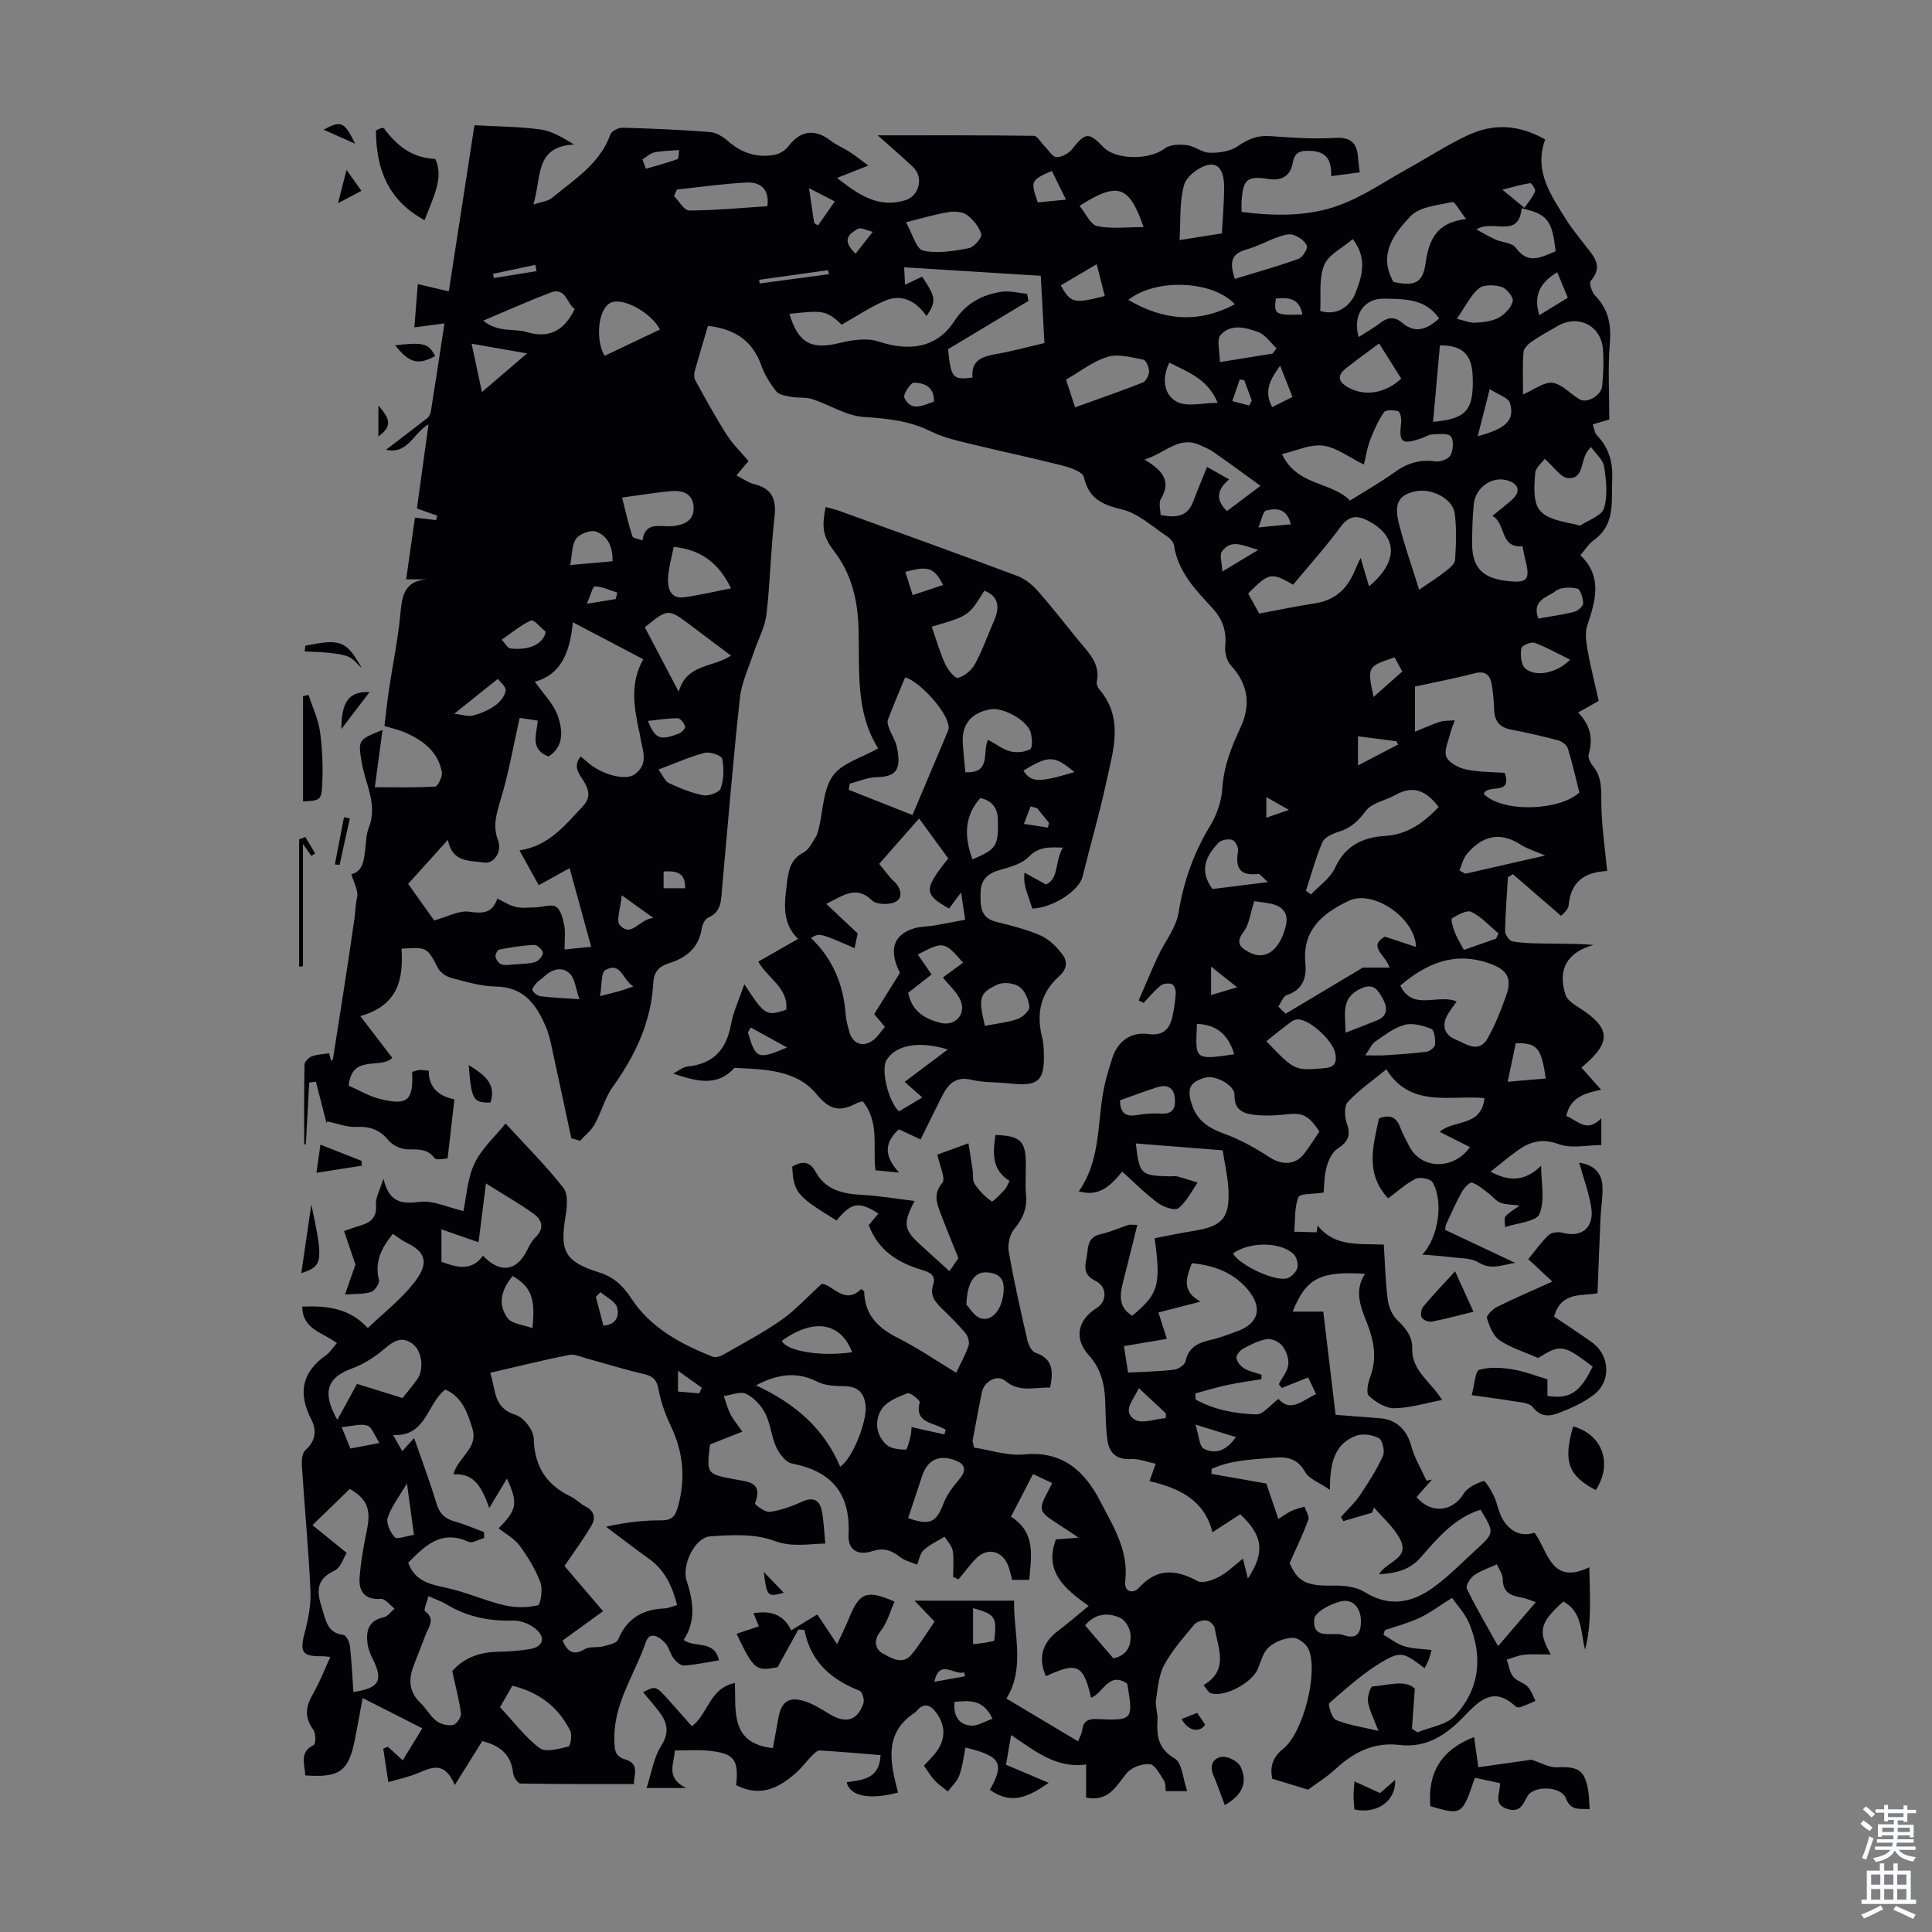 <svg enable-background="new 0 0 400 400" viewBox="0 0 400 400" xmlns="http://www.w3.org/2000/svg"><rect x="0" y="0" width="400" height="400" fill="#808080" stroke="none"/><g fill="#010106"><path d="m118.29 235.68c-1.21-5.62-2.39-11.25-3.63-16.87-.46-2.07-.8-4.2-1.61-6.13-1.94-4.6-4.51-8.35-10.4-8.43-3.08-.04-6.17-.99-9.2-1.78-1.05-.27-2.28-1.11-2.77-2.04-2.26-4.31-2.18-4.35-7.54-4.02.36 6.01-.47 11.67-8.54 13.96 2.58 3.38 4.58 5.99 6.61 8.64-2.38 2.47-8.33-.9-9.03 5.76 1.99.86 4.2 2.2 6.59 2.78 5.63 1.39 6.83.27 6.56-5.63.47-.12.98-.33 1.5-.38.54-.04 1.1.07 1.94.14-.04 3.61 2.22 5.3 5.31 5.93-.47 4.08-.91 7.89-1.41 12.24-.6 0-2.29.45-2.7-.08-1.58-2.08-3.54-1.74-5.68-1.81-1.33-.04-3.02-.85-3.86-1.88-1.85-2.24-3.94-2.91-6.76-2.77-1.85.1-3.75-.69-5.94-1.14-.01.03-.22.66-.12.37-.6-2.34-1.41-5.47-2.21-8.59-.46.06-.92.12-1.38.18-.23 4.26-.47 8.52-.7 12.78-.11 0-.23 0-.34 0 0-5.5-.05-11 .07-16.49.01-.6.85-1.47 1.5-1.71 1.11-.42 2.37-.44 3.59-.64.14.51.28 1.02.44 1.6.15-.17.33-.28.35-.41 1.52-9.72 3.09-19.44 4.47-29.18.2-1.42.18-2.82.53-4.29.32-1.35-.69-3.02-1.18-4.8 2.47-.54 2.62-3.09 2.92-5.59.16-1.33.17-2.75.66-3.96 1.93-4.79-.65-9.02-1.42-13.48-.83-4.79-.76-4.8 4.29-6.83-.53 3.91-1.03 7.62-1.6 11.86 4.31 0 8.41.12 12.49-.14.56-.04 1.56-2.06 1.39-2.99-.73-4.14-3.76-6.45-7.33-8.09-1.31-.6-2.75-.91-4.55-1.48.3-2.46.57-5.09.96-7.69.75-5.05 1.81-10.07 2.3-15.15.36-3.8.64-7.19 5.56-7.5-1.3 0-2.6 0-4.33 0 .62-4.33 1.21-8.48 1.82-12.78 1.54.18 2.96.34 4.38.51.08-.31.15-.61.23-.92-1.27-.45-2.53-.89-4.2-1.48.76-5.54 1.54-11.19 2.4-17.42-3.24 1.85-4.23 6.25-8.8 5.26 3.03-2.32 5.79-4.4 8.51-6.53.37-.29.68-.84.76-1.3.95-5.95 1.85-11.91 2.83-18.34-2.16.29-3.97.53-6.23.83.24-3.03.47-5.98.71-8.96 2.21.52 4.21.99 6.42 1.5 1.83-11.88 3.6-23.36 5.31-34.39 4.7.27 9.21.27 13.64.87 2.37.32 4.61 1.67 6.99 3.13-8.26.37-6.71 6.92-8.44 12.42 1.7-.58 3.02-.68 3.86-1.37 4.6-3.82 9.89-7.02 12.09-13.13.25-.71 1.67-1.44 2.53-1.41 6.04.17 12.07.43 18.09.9 1.27.1 2.67.94 3.67 1.82 2.79 2.48 5.97 3.54 9.59 2.92 1.07-.18 2.32-.91 2.97-1.77 2.44-3.27 5.45-3.73 8.72-1.21 1.22.94 2.71 1.53 4.01 2.38 1.22.79 2.36 1.72 3.82 2.8-2.34.93-4.05 1.6-6.47 2.56 4.74 3.74 8.77 6.28 14.15 4.61 2.88-.89 3.82-4.75 1.61-6.84-2.39-2.27-4.91-4.42-7.34-6.59 10.92 0 21.61-.05 32.3.1.78.01 1.53 1.46 2.31 2.22.79.79 1.58 2.16 2.4 2.19 1.07.03 2.51-.75 3.22-1.63 2.75-3.48 3.47-3.61 6.45-.48 2.63 2.77 9.64 2.72 12.75.32 1.09-.84 3.08-.88 4.59-.69 1.61.2 3.13 1.56 4.7 1.58 1.96.03 4.28-.28 5.81-1.35 2.14-1.49 4.11-2.29 6.73-2.1 4.46.32 8.96.64 13.41.37 3.43-.21 4.61 1.2 4.79 4.24.05.87.21 1.74.35 2.89-1.99.27-3.83.51-5.91.79.06-3.09-.77-5.06-4.21-5.23-2.17-.11-3.36.19-3.77 2.51-.47 2.65-2.25 3.71-4.9 3.32-4.51-.68-5.34-.03-5.68 4.49-.05.65-.01 1.31-.01 2.32 6.94.87 13.81.97 20.23-1.39 4.97-1.83 9.46-4.95 14.14-7.54 4.1-2.27 8.05-4.86 12.28-6.86 5.63-2.67 10.8-2.25 16.22.78-2.42 6.5 1.18 11.55 4.38 16.66 1.12 1.8 2.5 3.44 3.79 5.13 1.74 2.28 4.02 4.37 1.23 7.52-.38.43.28 2.36.99 3.09 2.71 2.8 3.3 5.93 2.99 9.77-.43 5.33-.11 10.72-.11 15.81-1.7.51-2.57.76-3.43 1.02.28.77.36 1.73.88 2.27 2.52 2.6 3.32 5.69 3.15 9.22-.21 4.51.69 9.28-3.84 12.49-.97.69-1.64 1.81-2.76 3.1 4.63 4.4 3.17 9.4 1.43 14.56-.52 1.56-.21 3.5.09 5.2.61 3.4 1.47 6.76 2.29 10.4-1.32.74-2.64 1.49-4.27 2.41 2.47 2.49 3.16 5.31 2.2 8.59-.2.68.29 1.8.81 2.42 1.99 2.36 1.77 5.02 1.8 7.88.04 4.51.74 9.01 1.2 13.89.24-.25.1.04-.06.04-4.56.22-7.46 2.14-7.91 7.08-.09.99-1.32 1.88-1.56 2.2-3.47-3-6.73-5.82-9.98-8.63-.34.21-.69.43-1.03.64-.22 3.73-.53 7.46-.59 11.2-.01.71.89 1.95 1.53 2.07 2.04.38 4.16.41 6.25.44 3.51.06 7.02.02 10.53.29-5.43 1.55-7.5 4.99-5.8 10.33.31.99 1.5 1.84 2.47 2.45 6.97 4.36 7.25 7.3.82 12.62 1.3 1.46 2.59 2.92 4.08 4.58-3.41.72-6.38 1.61-7.21 5.44 2.31.9 4.27 3.65 7.25.46v5.56c-2.87 0-6.17.79-8.83-.19-3.53-1.3-6.06-.47-8.69 1.45-1.77 1.29-3.45 2.71-5.41 4.26 3.97 2.1 7.15 1.99 10.47-1.23 0 3.37.84 7.07-.33 9.97-.65 1.61-4.64 1.86-7.13 2.73.01-.75-.28-1.72.08-2.19.64-.82 1.67-1.33 2.95-2.27-1.71-.23-2.96-.18-4.02-.61-.93-.38-1.62-1.32-2.47-1.95-1.1-.81-2.17-1.82-3.41-2.18-.49-.14-1.64 1.12-2.1 1.95-1.19 2.14-2.18 4.41-3.22 6.63-.14.29-.13.64-.24 1.18 4.5 2.12 9.04 4.26 14.52 6.84-3.13.54-5.06 1.47-7.55-.07-1.57-.97-3.83-.86-5.8-1.12-1.85-.24-3.73-.34-5.88-.53 3.35-3.48 4.45-11.06 2.12-14.96-.43-.73-2.59-1.16-3.47-.73-1.98.96-3.66 2.54-5.73 4.06-4.82-5.19-3.09-10.92-1.89-16.55 2.3-.9 3.61-.26 4.39 1.83.5 1.36 1.23 2.63 1.89 3.93 2.41 4.78 9.11 5.01 12.56.18-2.09-1.05-4.14-2.09-6.27-3.17 2.92-2.58 8.67-.95 9.27-6.98-7.11-.67-15.26 2.13-20.31-5.96-2.97 2.44-5.76 4.35-7.99 6.77-.79.86-.66 3.12-.18 4.48.88 2.51.17 3.81-1.97 5.2-1.14.75-1.9 2.48-2.27 3.92-.5 1.91-.45 3.96-.57 5.15-2.11.34-4.91.16-5.23.96-.85 2.15-.65 4.73-.86 7.14 1.54.04 3.09.08 4.63.12.07-.47.14-.94.21-1.4 3.6 4.54 8.65 3.7 13.7 3.95.25 3.86.34 7.64.81 11.36.19 1.49.89 3.22 1.95 4.24 1.78 1.71 3.2 3.41 3.13 5.96-.13 4.59 3.85 6.81 6.18 10.61-3.48.66-6.69 1.67-9.92 1.71-1.78.02-3.86-1.28-5.24-2.58-.63-.59-.16-2.74.31-4.01 1.42-3.84.73-7.43-.7-11.06-1.3-3.29-2.72-6.63-.42-10.18-9.34-.59-12.17.9-14.97 7.83h6.34c.86 7.24 1.71 14.28 2.55 21.36 3.27.25 6.27.48 9.27.72 3.41.28 5.52 2.51 6.39 5.73.67 2.5 2.08 4.8 3.16 7.19.38-.07.75-.15 1.13-.22-1.07 1.21-2.15 2.43-3.2 3.62 3.07 3.57 7.48 3.04 9.77-.71.78-1.28 2.59-2.12 4.11-2.62.35-.12 1.58 1.92 2.14 3.09.75 1.6.99 3.5 1.91 4.97 1.45 2.32 3.64 3.56 6.51 2.64 2.86 3.9 3.38 10.96 11.34 7.16.1 6.1.55 11.6-.88 17.05-.96-3.7-.5-7.76-4.49-9.97-4.85 4.38-5.37 6.09-2.6 10.98-2.14 0-3.85-.13-5.52.04-1.22.13-2.4.66-3.6 1.01.42 1.2.59 2.59 1.33 3.54.71.91 2.17 1.21 3 2.07.75.78 1.1 1.95 1.62 2.96-1.08.44-2.14.93-3.24 1.31-.26.09-.73-.04-.95-.24-4.52-4.25-7.6-1.01-10.59 2.1-3.68 3.83-7.71 6.61-13.41 5.93-5.1-.6-9.29 1.38-13.01 4.81-1.96 1.81-4.26 3.24-5.87 4.45-2.68-.81-4.84-1.47-7.43-2.26-.44-2.12-.19-4.25 2.23-6.17 4.18-3.31 7.36-15.84 5.29-20.65-.48-1.11-2.17-2.4-3.26-2.37-1.7.05-3.68.82-4.96 1.94-1.16 1.02-1.63 2.88-2.25 4.43-1.17 2.92-6.9 6.03-9.77 5.11-.52-.17-.85-.91-1.51-1.67 5.31-3.12 3.01-7.63 2.31-11.8-.11-.64-1.07-1.53-1.71-1.6-.82-.1-2.03.26-2.54.87-2.21 2.67-4.56 5.32-6.19 8.33-1.15 2.13-1.35 4.82-1.71 7.29-.19 1.29.39 2.67.31 3.99-.2 3.35.06 6.05 3.57 8.11 1.52.89 1.66 4.13 2.58 6.76-2.09 0-3.15 0-4.43 0-.11-.71 0-1.59-.37-2.16-.84-1.29-1.81-3.27-2.91-3.41-1.54-.18-3.8.61-4.78 1.8-2.22 2.68-3.74 6.02-8.44 5.11 0-2.01 0-4.1 0-6.86-6.25.85-10.59-2.81-15.53-6.1-.4 2.33-.71 4.15-1.06 6.15 3.03 1.28 5.88 2.49 8.83 3.74-5.18 3.74-8.33 4.09-12.17 1.46 3.09-5.48 2.26-7.01-5.05-8.76-.4 1.93-.6 3.94-1.27 5.77-.45 1.23-1.56 2.22-2.38 3.32-.89-.73-1.88-1.38-2.66-2.21-.83-.89-1.46-1.96-2.29-3.11.76-.84 1.53-1.61 2.22-2.44 2.21-2.64 2.42-5.53.49-8.33-1.16-1.68-2.58-2.56-4.28-.53-.07.09-.14.18-.23.24-6.68 4.32-5.12 10.53-3.57 16.61-5.91 1.56-9.96.79-10.63-2.15 3.27-.44 6.83-.68 7.02-5.6-4.19-.34-8.38-.73-12.59-.96-.56-.03-1.23.69-1.72 1.19-1.09 1.1-2.01 2.39-3.17 3.42-3.5 3.1-7.33 5.16-12.41 2.57.15.37-.02.16 0-.03.55-5.34-.42-6.6-5.91-7.12-2.2-.21-4.43-.03-6.8-.03-.11 2.77-2.01 5.61 2.34 7.77-3.13 0-5.3 0-8.18 0 1-3.06 1.45-6.25 3.02-8.73 1.83-2.89 1.23-4.98-.56-7.26-1.02-1.3-2.1-2.55-3.18-3.85 2.62-1.36 2.62-1.37 5.52 1.89 1.49 1.67 2.97 3.35 4.58 5.16 3.35-2.48 3.63-7.9 8.91-8.96.2 5.8-1 12.53 7.86 13.49.39-2.14.77-4.3 1.18-6.46.6-3.11 2.12-4.23 5.21-3.31 1.88.56 3.62 1.69 5.33 2.72 3.41 2.05 5.81 1.39 7.03-2.27.24-.72-.25-2.34-.8-2.56-5.82-2.3-10.15-5.93-11.42-12.58-.42-.03-.83-.06-1.25-.09-1.32 2.39-2.65 4.79-4.31 7.79-4.47.89-4.92.58-8.49-6.91 1.47-.5 2.92-.98 4.62-1.55-.39-.95-.75-1.81-1.12-2.71 3.43-.58 6.2.16 7.81 3.55 1.93-1.18 3.59-2.19 5.4-3.3 1.42 2.12 2.63 3.94 4.11 6.16.98-2.13 1.82-3.78 2.52-5.5 2.12-5.21 3.64-5.83 9.36-3.31-.94 2.07-1.53 4.44-2.92 6.16-1.62 2-.91 3.82.47 4.56 1.7.91 4.1 2.55 6.02.18 1.68-2.08 3.08-4.38 4.72-6.76-1.28-1.35-2.5-2.62-4.14-4.34h20.61c-.15 6.85 2.36 13.84-1.59 20.27 5.07 3.03 9.84 5.88 14.84 8.86.31-.82.76-1.59.86-2.4.25-1.9 1.34-2.28 3.05-2.21 7.47.32 7.54.2 6.26-7.34-3.85-2.63-4.96 2.01-7.49 2.92-1.61-7.18-3.12-7.3-9.35-4.46-1.69-3.9-.71-7.01 2.67-9.52 1.97-1.47 3.83-3.1 6.2-5.04-5.44-3.77-9.17-7.38-6.8-13.76 1.23-.09 2.54-.2 4.71-.36-1.93-1.28-3.3-2.23-4.7-3.12-3.48-2.2-3.64-2.75-1.71-6.35.25-.47.49-.96.94-1.83-1.38-.65-2.6-1.22-3.97-1.87-1.58 3.05-3.01 5.81-4.57 8.83 5.17 3.24 4.21 8.1 3.79 13.07-1.33 0-2.41 0-3.54 0-.29-1.04-.48-2.03-.84-2.96-1.2-3.08-4.3-3.82-6.6-1.5-1.33 1.34-2.45 2.9-3.67 4.36-.37-.16-.75-.33-1.12-.49 0-1.81.2-3.65-.08-5.42-.16-1.04-1.09-1.96-1.68-2.93-1.47.91-3.09 1.64-4.34 2.78-.75.68-.92 1.99-1.36 3.01-1.14-.48-2.44-.76-3.39-1.49-1.8-1.39-3.44-2.1-5.84-1.31-3.06 1.01-5.12-.26-4.96-3.4.43-8.55-3.49-13.14-11.73-14.74-1.27-.25-2.6-2-3.23-3.36-1.02-2.21-1.17-4.83-2.27-6.98-.84-1.65-2.35-3.3-3.97-4.08-1.19-.58-3.06.25-4.63.45.45 1.26.77 2.57 1.38 3.75.6 1.17 1.48 2.19 2.47 3.63-2.33.92-4.37 1.73-6.63 2.62.04-.11-.08.09-.11.3-.66 5.8-.67 5.87 5.12 6.94 2.87.53 5.97.57 4.23 5.02-.07.19 2.1 1.87 3.07 1.73 2.28-.32 4.55-1.14 6.66-2.1 2.41-1.1 3.69-.33 4.13 2.02.38 2.06.46 4.18.7 6.63-3.81.09-6.91.81-10.63-.58-3.98-1.48-8.81-1.22-13.21-.9-3.18.23-5.93 5.96-4.87 9.19 1.37 4.18 2 8.26-.62 12.26 2.33 1.71 6.33-.12 7.32 4.21-2.47.4-4.84.92-7.23 1.08-.7.05-1.65-.8-2.17-1.49-.73-.97-.96-2.34-1.76-3.2-1.15-1.23-3.17-2.55-3.99-.16-2.29 6.71-6.73 12.73-6.51 20.28.06 1.95 0 3.35 2.29 4.03 3.22.95 1.52 3.63 1.8 5.07-7.96 0-15.74.04-23.52-.1-.55-.01-1.45-1.34-1.53-2.13-.4-3.8-2.64-5.73-6.39-6.65-1.66 2.66-3.41 5.45-5.69 9.09-2.15-5.06-4.83-3.63-7.64-2.46-1.96.82-4.07 1.25-6.12 1.86-.35-2.31-.7-4.63-1.05-6.94.32-.12.65-.24.97-.36.92.83 1.83 1.67 3.06 2.78 1.33-2.17 2.62-4.27 4.06-6.62-4.11-2.08-7.94-4.03-12.36-6.27-.61 3.29-1.07 5.89-1.58 8.47-1.33 6.71-3.13 8.05-10.3 7.55-.05-2.26-1.38-4.73 1.77-6.31.42-.21.45-2.4-.09-3.13-1.84-2.52-1.64-4.75-.14-7.33 1.39-2.38 2.38-5 3.66-7.76-.82-.07-1.34-.16-1.85-.15-4.01.06-4.52-.9-3.47-4.83.76-2.84 1.33-5.87 1.2-8.77-.4-8.61-1.22-17.19-1.78-25.79-.07-1.11.05-2.69.75-3.3 2.18-1.92 2.32-4.16 1.18-6.37-2.75-5.36-1.96-9.7 3.03-13.23.88-.62 1.49-1.63 2.28-2.52-2.78-2.23-7.11-2.75-7.17-7.57 4.95-.18 9.7.19 13.58 4.44 3.32-3.18 6.82-5.89 9.48-9.26 2.61-3.32 3.41-6.06-1.35-8.35-1-.48-1.88-1.2-2.95-1.9-2.28 2.85-3.85 5.72-2.87 9.55.17.68-.84 2.2-1.61 2.47-1.4.5-3.04.36-5.42.55.8-2.3 1.41-4.03 2.16-6.2-.58-1.7-1.44-4.24-2.35-6.94 1.47-.51 2.29-.83 3.13-1.07 2.24-.63 3.72-1.61 3.47-4.42-.13-1.4.79-2.89 1.55-5.36 1.2 5.1 3.86 5.24 7.58 4.8 2.74-.33 5.7 1.14 8.97 1.9.66-3.05.83-6.77 2.31-9.86 1.49-3.12 4.29-5.61 6.42-8.26 4.2 4.58 8.37 8.72 11.97 13.32 1.02 1.3.78 3.97.45 5.9-1.22 7.25-.14 9.37 6.89 11.59 3.02.95 4.92 2.65 6.72 5.4 3.96 6.08 10.24 9.45 16.86 12.08.58.23 1.55-.07 2.17-.42 4.07-2.33 8.25-4.53 12.08-7.21 2.87-2.01 5.27-4.69 8.34-7.48 2.25.21 4.77 4.48 8.13 1.1.34.26.64.38.64.51.1 4.82 2.83 7.53 6.95 9.59 4.07 2.04 7.85 4.65 12.1 7.22.95-2.01 1.94-3.74 2.56-5.6.24-.73-.1-1.95-.62-2.57-1.5-1.8-3.19-3.45-4.87-5.1-1.41-1.37-2.58-2.71-1.84-4.93.72-2.16-.98-2.68-2.49-3.14-4.89-1.49-8.91-4.01-10.84-9.23.58-.69 1.29-1.53 2-2.39-4.06-2.59-5.59-2.32-8.66 1.44-8.28-5.07-8.91-5.82-9.19-11.17 1.95-1.05 3.55-1.31 4.88 1.15 2.08 3.81 5.75 4.51 9.74 4.73 3.49.19 6.95.79 10.72 1.25-2.47 4.68-2.24 5.92 1.15 9.02 1.96 1.79 3.93 3.57 6.07 5.52.87-1.27 1.54-2.25 1.85-2.71-1.41-3.54-2.71-6.59-3.85-9.7-.72-1.96-1.28-3.74.51-5.87.76-.9-.55-3.55-1.02-5.86 1.85-.67 3.99-1.45 6.44-2.34.31 1.98.6 3.72.85 5.47.15.99-.06 2.2.43 2.95.93 1.39 2.16 2.65 3.52 3.61.23.16 1.79-1.46 2.63-2.35.44-.47.67-1.14 1.09-1.89-3.8-2.34-3.45-5.89-2.93-9.52 5.17.18 6.29 1.26 6.29 6.05 0 2.13-.15 4.27.04 6.38.24 2.75-.62 4.87-2.41 6.99-.95 1.13-1.43 3.22-1.17 4.71 1.07 6.17 2.46 12.28 3.86 18.38.22.95.87 2.31 1.62 2.56 3.75 1.25 3.75 3.9 3.09 7.25-3.17-.17-6.27 1.11-9.24-1.38-1.74-1.46-4.44.06-4.91 2.38-.66 3.29-1.27 6.59-1.89 9.88-.04.2.07.43.27 1.52 3.27.49 6.91 1.76 10.38 1.42 7.93-.77 12.52 3.43 15.72 9.62 2.68 5.18 5.99 10.28 5.21 16.67-.27 2.17 1.62 2.65 2.82 1.34 3.76-4.13 7.63-3.86 12.16-1.41 1.04.56 3.12-.18 4.43-.87 1.73-.91 3.18-2.37 4.97-3.77.37 1.51.67 2.7 1.02 4.14 3.58-5.51 3.16-8.83-1.58-13.34-1.7 1.11-3.45 2.24-5.76 3.74-1.66-6.74-6.94-9.14-13.03-10.59.47-1.31.79-2.21 1.29-3.6-1.77-.36-3.48-1.07-5.15-.97-3.01.18-4.48-1.31-4.85-3.91-.39-2.75-.34-5.56-.47-8.35-.16-3.42-.93-6.52-3.36-9.2-3.13-3.44-2.38-7.32 1.58-9.79 2.21-1.38 2.25-4.46-.24-5.65-2.2-1.05-2.3-2.59-1.89-4.39.46-2.01-.09-4.61 3-5.28 1.95-.42 3.81-1.27 5.72-1.9.3-.1.65-.01 1.85-.01-1 4.01-1.9 7.74-2.86 11.46-.72 2.8-1.26 5.51 1.82 7.35 5.44-4.56 5.95-6.29 4.63-16.05 2.65-.5 5.33-1.08 8.03-1.51 5.99-.95 7.55-2.65 7.24-8.67-.14-2.65-.76-5.27-1.19-8.02-6.17-.49-12.06-.96-17.98-1.42.72 6.39 1.01 6.67 6.97 6.81.56.01 1.15-.11 1.67.03 1.4.37 2.78.84 4.16 1.27-1.29 1.82-2.31 3.99-4 5.3-.73.57-3.11-.25-4.25-1.1-2.57-1.9-4.83-4.21-7.37-6.48-2.61 3.2-4.92 5.22-8.99 4.09 4.21-5.97 3.88-12.9 4.89-19.55.41-2.75 1.21-5.46 2.07-8.11 1.11-3.44 3.86-5.4 7.42-4.92 3.07.42 4.41-.97 5-3.58.37-1.63.61-3.31.7-4.98.03-.61-.4-1.65-.84-1.79-.69-.22-1.78-.1-2.32.34-1.28 1.04-2.34 2.36-3.48 3.56-.35-.16-.7-.32-1.05-.48 1.34-3.07 2.62-6.18 4.03-9.22 1.4-3 3.72-5.81 4.23-8.93 1.06-6.54 3.16-12.48 6.6-18.12 1.38-2.26 2.31-5.1 2.48-7.74.29-4.5 1.86-8.45 3.71-12.4 2.22-4.74 1.69-9.03-1.96-12.99-.84-.92-1.29-2.64-1.16-3.92.31-3.14-.52-5.62-2.66-7.94-3.47-3.77-7.12-7.48-7.93-12.93-.1-.66-.71-1.42-1.3-1.81-3.09-2.02-6.03-4.83-9.43-5.66-4.15-1.01-6.92-2.2-7.94-6.72-.25-1.1-2.86-1.98-4.52-2.4-6.28-1.6-12.63-2.92-18.93-4.46-2.81-.69-5.73-1.34-8.29-2.62-4.44-2.21-9.02-2.63-13.88-2.97-3.61-.25-7.04-2.52-10.62-3.69-1.34-.44-2.88-.2-4.29-.46-1.11-.2-2.55-.38-3.15-1.13-1.3-1.62-2.45-3.49-3.14-5.45-1.84-5.18-5.62-7.5-11.01-8.13-.94 3.2-1.89 6.28-2.74 9.39-.16.58-.16 1.38.11 1.88 2.1 3.8 4.17 7.62 6.5 11.27 1.24 1.95 2.95 3.59 4.52 5.45-.76.91-1.53 1.83-2.5 2.99 1.38.69 2.48 1.51 3.71 1.81 3.8.94 4.59 3.25 4.16 6.93-.77 6.67-.87 13.41-1.66 20.07-.32 2.67-1.76 5.21-2.62 7.83-1.03 3.14-2.53 6.24-2.88 9.47-1.43 13.12-2.49 26.29-3.69 39.44-.21 2.31-.05 4.73-2.79 5.95-.67.3-1.28 1.37-1.39 2.16-.58 4.11-3.2 6.21-6.86 7.35-2.03.63-3.08 1.79-3.2 4.06-.43 8.07-3.72 15.01-8.38 21.5-1.65 2.3-2.35 5.25-3.75 7.76-.73 1.31-2.01 2.3-3.05 3.44-.58-.23-1.18-.38-1.78-.53zm-1.82 103.98c1.09 2.48 2.34 3.12 4.58 1.79 1.02-.61 2.57-.27 3.82-.59 1.12-.29 2.8-.64 3.12-1.42 1.8-4.36 5.03-6.23 9.55-6.43.84-.04 1.66-.42 2.65-.68-1-3.95-2.56-7.28-5.86-9.63-3-2.14-5.9-4.4-8.85-6.61 4.14-.92 7.8-1.34 11.45-1.32 2.32.02 2.93-.99 3.48-3 1.58-5.79 1.02-11.23-1.56-16.62-1.14-2.38-2.04-4.96-2.52-7.55-.37-2.03-1.24-2.72-3.13-3.15-3.87-.88-7.67-2.09-11.51-3.13-1.29-.35-2.69-1.03-3.89-.79-5.34 1.05-10.62 2.38-16.3 3.69 1.16 3.52.58 7.27 5.23 8.71 1.66.51 3.73 3.15 3.77 4.87.13 5.8 2.61 9.62 7.7 12.06 1.09.52 1.96 1.52 3.05 2.06 1.85.92 2.07 2.46 1.23 3.89-1.64 2.81-3.6 5.44-5.61 8.42 2.33 2.73 5.07 5.94 7.99 9.35-2.88 2.07-5.56 4.02-8.39 6.08zm3.76-183.03c.49.41.92.73 1.31 1.09 2.73 2.51 7.8 4.03 9.81 2.63 3.26-2.26 1.46-5.43 1.13-8.31-.04-.33-.18-.65-.24-.98-.97-4.84-1.83-9.68.95-14.57-4.84-2.54-9.51-4.99-14.59-7.66-.57 6-2.31 10.81-7.87 12.31 1.69 2.43 3.94 4.6 4.81 7.22.92 2.77 1.31 6.2-1.98 8.26-3.92-1.5-2.44-4.59-2.22-7.43-1.59-.24-2.98-.45-3.75-.56-1.3 5.79-2.27 11.36-3.88 16.74-.89 2.97-1.77 5.61-.58 8.71.86 2.25-.89 4.81-2.84 4.51-3.02-.46-6.65.06-7.56-4.71-3 3.33-5.58 6.18-8.23 9.12 1.94 2.72 3.8 5.34 5.39 7.57 2.69-.74 5.07-2.1 7.23-1.81 2.8.38 4.79.4 5.85-2.71 1.41.66 2.56 1.45 3.82 1.72 1.34.29 2.79.12 4.19.08 1.42-.04 3.2-.73 4.15-.11 1 .66 1.43 2.49 1.69 3.89.28 1.48.06 3.05.06 4.95 1.88-.19 3.47-.35 5.52-.56-1.54-5.62-2.98-10.85-4.47-16.28-2.27 1.25-4.26 2.35-6.39 3.53-1.34-2.42-2.51-4.53-3.99-7.2 6.06-.93 9.33-5.11 12.94-8.94 1.62-1.71 1.67-3.01.61-4.98-.84-1.58-2.76-3.23-.87-5.52zm155.12 151.82c-2.28-1.56-4.33-2.25-5.11-3.65-1.53-2.76-3.61-3.24-6.35-3.01-4.44.38-8.94.44-13.05 2.34 0 .34 0 .68-.01 1.02 3.62.64 7.24 1.28 11.35 2 .67 1.96 1.55 4.58 2.49 7.33 1-.62 1.81-1.24 2.71-1.66.86-.4 1.81-.6 2.72-.88.28.91 1.03 1.99.77 2.71-1 2.79-2.31 5.46-3.86 8.96 1.59 3.8 3.45 4.78 8.77 4.67 2.26-.05 4.91.19 6.74 1.33 5.17 3.22 9.86 2.24 14.29-.98 3.15-2.29 5.9-5.13 8.79-7.77 3.83-3.51 3.82-3.53.93-8.29-5.39 1.68-8.87 5.86-12.37 9.85-2.37 2.71-5.22 3.29-8.66 3.53 1.49-2.66 6.38-3.18 4.44-7.14-1.23-2.52-3.59-4.48-5.45-6.69-.15.36-.29.72-.44 1.08-1.98.58-3.96 1.15-5.93 1.73-.16-.29-.32-.58-.48-.87 1.31-1.47 2.8-2.82 3.89-4.44 1.77-2.62 3.49-5.32 4.79-8.18.44-.97-.07-3.26-.84-3.68-1.31-.72-3.39-1.01-4.77-.49-4.36 1.66-5.4 5.56-5.36 11.18zm-181.47-3.21c.93-3.57 5.19-5.34 3.93-9.47-1.02-3.33-2.14-6.57-5.62-8.08-3.86 2.98-3.9 9.77-10.8 9.41.74 1.32 1.26 2.23 1.89 3.35.87-.96 1.52-1.68 2.46-2.71 1.63 4.71 3.29 9.08 4.63 13.54.62 2.07 1.72 3.15 3.74 3.71 2.08.58 4.07 1.46 6.1 2.21.01.41.02.82.03 1.23-1.09.29-2.45 1.15-3.24.79-5.65-2.6-9.01.81-12.48 4.31 1.34 3.81 4.45 4.48 7.88 5.21 4.07.87 7.93 2.65 11.99 3.61 2.24.53 4.75.52 6.97.01.55-.12 1.06-3.32.54-4.71-1.03-2.72-2.6-5.31-4.33-7.66-1.07-1.46-2.86-2.39-4.34-3.57 3.83-3.85 4.06-5.24 1.72-10.29-1.15 1.93-2.25 3.76-3.65 6.08-1.44-3.94-2.9-7.27-7.42-6.97zm69.57-240.26c1.79 6.08 4.56 7.46 10.31 6.05 2.6-.64 5.69-1.13 8.11-.33 6.41 2.13 12.08 1.33 15.68-4.16 2.47-3.78 5.69-5.46 9.7-6.12 1.73-.29 3.6.25 5.4.41.09.49.18.99.27 1.48-5.5 3.3-11 6.6-16.64 9.99.62 5.98.94 6.38 5.07 5.87-.36-3.76 2.24-4.4 5.18-4.92 3.16-.56 6.27-1.42 9.71-2.23-.26-4.68-.5-9.2-.76-13.92-9.59-.6-18.8-1.17-28.28-1.76.06 1.34.11 2.35.17 3.62 1.43-.68 2.5-1.19 3.54-1.68 2.88 4.24 3 5.13.91 8.16-2.13-3.08-5.06-4.67-8.57-3.19-3.08 1.3-5.88 3.22-8.97 4.96-3.28-2.93-3.66-3.02-10.83-2.23zm129.51 77.16v9.36c1.92-.78 3.52-1.54 5.18-2.06.96-.3 2.03-.21 3.05-.3-.33.94-.74 1.87-.97 2.83-.38 1.6-1.31 3.55-.75 4.76.58 1.26 2.57 2.27 4.11 2.59 2.69.56 5.51.51 7.95.69 1.65 4.87-3.55 2.16-4.34 4.37 3.96 3.95 15.76 3.47 19.8-.3-.83-3.28-1.48-6.25-2.39-9.14-.22-.71-1.24-1.45-2.02-1.66-3.23-.86-6.5-1.61-9.78-2.24-2.39-.46-3.38-1.81-3.46-4.15-.06-1.77-.21-3.55-.52-5.3-.35-1.97-1.42-2.75-3.6-2.18-3.98 1.05-8.03 1.81-12.26 2.73zm-.63 215.76c.38.25.76.5 1.14.76 2.62-1.09 5.96-1.51 7.73-3.4 5.18-5.53 5.86-12.29 2.95-19.22-.86-2.04-2.51-3.75-3.52-5.22-2.63 1.65-4.58 3.13-6.75 4.15-2.27 1.07-4.76 1.71-7.15 2.53-.1.32-.2.64-.3.96 1.43.82 2.78 1.91 4.31 2.38 1.75.54 3.67.53 5.66.78-.24.79-.39 1.44-.62 2.05-.22.58-.54 1.12-.83 1.72-3.9-2.95-4.73-3.62-8.16-1.69-4.2 2.36-7.88 5.71-11.56 8.89-.35.3.53 3.17 1.38 3.52 2.63 1.06 5.52 1.47 8.78 2.25-.87-2.29-1.8-4.08-2.16-5.97-.2-1.03.51-3.2.92-3.23 3.28-.22 6.85-1.52 8.77.48-.24 3.45-.41 5.85-.59 8.26zm-198.69-11.89c1.99-2.4 5.16-3.92 9.1-4.01 2.34-.06 4.7-.19 7-.59 2.56-.44 3.28-2.15 1.45-3.91-1.21-1.17-3.31-2.03-4.98-1.98-4.97.16-9.53-.8-13.79-3.37-1.03-.62-2.2-1.01-3.71-1.69-.31 1.23-1.04 2.86-.73 3.1 2.31 1.74.68 3.38.09 5.01-.8 2.21-1.73 4.37-2.53 6.57-.99 2.73-.8 5.22 1.47 7.38 1.21 1.15 2.02 2.76 3.32 3.76.88.69 2.37 1.06 3.45.86.71-.13 1.74-1.6 1.66-2.35-.32-2.66-1.05-5.28-1.8-8.78zm-21.22-37.74c-2.44 2.37-4.77 4.62-7.73 7.49 1.98 1.61 4.18 3.39 7.08 5.74-.58.9-1.2 3.06-2.54 3.69-3.98 1.87-3.62 4.52-2.53 7.9.8 2.46 1.07 4.99 4.4 5.41.55.07 1.25 1.42 1.34 2.23.36 3.18.51 6.38.73 9.59 5.36-.81 6.22-2.37 4.02-6.82-.49-.99-.94-2.06-1.09-3.14-.36-2.66.15-4.84 3.35-5.52.84-.18 1.5-1.18 2.25-1.8-.94-.7-1.93-2.06-2.82-2-3.36.22-4.63-1.53-4.43-4.39.24-3.31.85-6.62 1.51-9.88.9-4.34.03-6.45-3.54-8.5zm192.24-99.87c.5.49 1.01.98 1.51 1.48 5.26-3.14 10.53-6.29 15.99-9.55h5.53c-.78-2.61-4.6-4.36-.96-6.41 2.21.74 4.21 1.4 6.45 2.14-.22-6.14-8.97-11.89-13.86-9.59-5.37 2.53-9.73 5.98-9.06 12.96.28 2.92-.47 5.47-3.8 6.58-.79.25-1.22 1.56-1.8 2.39zm-17.89 53.13c-1.18 3.05-2.2 5.78 1.79 7.96-3.28.84-5.99 1.54-8.72 2.24.64 2.01 1.16 3.66 1.74 5.47-3.06.52-5.79.97-8.89 1.5.31 1.97.59 3.74.87 5.48 3.53-.19 6.55-.24 9.53-.6.87-.1 2.18-.98 2.34-1.71.63-2.88 2.55-3.87 5.13-4.43 1.84-.4 3.62-1.11 5.41-1.74 4.66-1.63 5.57-4.95 2.3-8.79-2.91-3.41-6.79-4.92-11.5-5.38zm35.61-165.35c-3.19-1.56-5.73-3.58-8.48-3.92-2.68-.32-5.57 1.08-8.48 1.75 3.12 6.67 10.16 5.62 14.09 9.63 3.22-2.03 6.34-3.8 9.24-5.88 2.59-1.87 5.23-2.69 8.44-2.23 1.01.15 2.72-.5 3.13-1.28.56-1.09.71-3.11.05-3.9-.6-.72-2.53-.46-3.87-.41-.74.03-1.45.55-2.19.8-4.17 1.4-4.71.93-4.21-3.4.08-.74-.23-2.08-.63-2.2-.92-.27-2.57-.33-2.93.2-1.21 1.77-2.11 3.78-2.88 5.79-.63 1.69-.9 3.5-1.28 5.05zm1.06 25.21c6.02-4.98 6-10.16.13-13.4-2.27-1.26-4.11-1.5-5.99 1.05-3.08 4.19-6.58 8.07-9.86 12.02-4.54-2.62-4.97-2.53-9.3 1.81.77 1.4 1.55 2.83 2.28 4.16 4.07-.75 7.78-1.55 11.52-2.11 4.21-.63 6.78-3.06 8.31-6.86.29-.73.65-1.43 1.17-2.56.67 2.27 1.19 4.03 1.74 5.89zm18.15 85.96c-.79 1.15-1.53 2.01-2.02 2.99-1.09 2.18-.43 3.95 1.77 4.86 2.22.91 4.82 3.04 6.69-.28 1.57-2.8 2.76-5.85 3.84-8.88 1.27-3.57.07-5.31-3.47-6.56-7.17-2.55-12.99-.09-18.48 4.57 2.59 5.38 7.7 1.63 11.67 3.3zm-28.41 26.92c-2.39-3.51-3.52-3.96-7.14-3.53-1.97.23-4.01.3-5.98.11-2.41-.24-4.55-.8-4.47-4.18.04-2-3.99-4.12-5.98-3.58-3.28.9-3.96 2.28-2.83 5.65 1.1 3.26 3.46 4.84 6.65 5.98 3.29 1.18 6.43 2.93 9.36 4.85 2.62 1.72 5.45 1.69 7.29-.79 1.07-1.43 2.03-2.94 3.1-4.51zm42.15-152.6c2.34-1 4.36-2.65 6.12-2.41 1.98.27 3.68 2.33 5.61 3.43 1.55.88 4.49-.83 4.66-2.79.22-2.55.36-5.15.14-7.69-.42-4.83-5.12-7.15-9.3-4.75-1.84 1.06-3.71 2.08-5.46 3.28-.74.51-1.63 1.4-1.68 2.18-.22 2.76-.09 5.54-.09 8.75zm-214.72 163.34c-.65 5.13-1.11 8.86-1.53 12.19-2.41-.84-4.81-1.68-7.68-2.68v6.73c3.2 1.17 6.22 2.01 8.6-1.27 3.49 3.72 6.95 3.23 9.07-1.02.5-.99 1.02-2.05 1.8-2.8 1.91-1.82 1.35-3.59-.33-4.82-2.91-2.11-6.06-3.89-9.93-6.33zm55.91 41.81c8.02 3.73 14.09 8.9 17.42 16.83 2.47-1.45 5.69-9.51 5.27-12.75-.34-2.64-1.69-3.88-4.44-3.91-1.87-.02-3.95-.1-5.56-.92-4.32-2.21-8.33-1.54-12.69.75zm108.85.54c-.2-.26-.4-.52-.6-.78.69-1.34 1.79-2.64 1.96-4.04.15-1.26-.43-2.86-1.23-3.89-.65-.83-2.18-1.55-3.18-1.4-1.71.26-3.38 1.14-4.94 1.98-.66.36-1.48 1.36-1.39 1.94.12.8.9 1.72 1.64 2.16 1.06.63 2.35.87 3.55 1.28 0 .31 0 .63-.01.94-2.34.39-4.7.69-7.02 1.19-2.26.48-4.47 1.16-6.7 1.76.04.42.07.84.11 1.26 3.86 2.14 8.2 2.94 12.53 3.07 1.45.05 2.96-1.99 4.61-3.19 2.54 2.88 5 .27 7.78-1.01-.62-1.29-1.13-2.38-1.64-3.44-1.94.76-3.7 1.46-5.47 2.17zm28.45-165.26c2.32-1.6 3.92-2.6 5.4-3.77.82-.65 1.98-1.52 2.03-2.36.22-3.21.34-6.48-.06-9.65-.39-3.09-4.82-5.33-8.19-4.59-3.34.73-4.42 2.41-3.4 6.55 1.11 4.49 2.69 8.88 4.22 13.82zm-56.85-26.95c3.61 2.2 5.64 4.36 3.39 8.11-.52.86-.08 2.29-.08 3.37 3.36.66 5.65.25 6.78-2.83.86-2.35 1.86-4.65 2.85-7.12 1.66.93 2.96 1.66 4.56 2.56-2.64 2.25-2.76 4.31-.44 6.57 2.58-1.94 5.05-3.8 6.95-5.22-3.27-2.36-6.45-4.71-9.69-6.97-.9-.63-1.95-1.06-2.96-1.51-4.29-1.9-7.05 1.69-11.36 3.04zm33.41 89.26c.35.26.69.52 1.04.78 1.7-1.81 4-3.35 4.98-5.5 2.11-4.64 5.83-6.35 10.36-6.62 4.76-.29 8.04-2.81 11.1-5.98-2.4-3.2-5.12-4.67-8.92-2.52-2.05 1.16-4.9 1.62-6.16 3.31-1.57 2.1-3.1 3.55-5.56 4.31-1.28.4-2.97 1.13-3.42 2.18-1.41 3.23-2.31 6.68-3.42 10.04zm49.43-89.4c-.52.74-1.86 1.77-1.96 2.91-.69 7.81.41 9.13 8.11 10.6.44.08 1.02.41 1.28.24 1.74-1.11 4.42-2.03 4.87-3.58.78-2.65.45-5.77 0-8.6-.23-1.43-1.74-2.66-2.69-4.02-2.58 2.19-1.04 6.57-4.74 6.43-1.48-.05-2.87-2.26-4.87-3.98zm-10.82 11.79c1.56-1.28 2.88-2.29 4.11-3.39 1.75-1.58 1.39-3.15-.85-3.9-3.2-1.08-6.8 1.35-7.13 4.93-.24 2.56-.31 5.14-.34 7.71-.07 5.24 1.98 7.52 7.19 8.13 4.3.5 4.91-.22 3.81-4.49-.22-.85-.37-1.73-.57-2.71-4.76.44-3.32-4.65-6.22-6.28zm-225.65 182.65c.71-.9 1.93-2.35 3.04-3.89 1.47-2.05 1-5.84-.9-7.28-2.26-1.71-3.92-.7-5.85.95-1.99 1.7-4.34 3.22-6.79 4.11-5.06 1.84-6.27 4.85-3 10.63 1.39-2.55 2.56-4.67 4.08-7.45 2.71.85 5.78 1.8 9.42 2.93zm68-153.71c-2.98-2.24-5.63-4.23-8.27-6.22-4.74-3.56-4.74-3.56-9.57.35 2.19 4.17 4.4 8.37 7.02 13.35 1.63-5.83 7.03-4.95 10.82-7.48zm152.2-90.39c-1.36-1.73-2.32-3.63-2.85-3.52-3.02.66-6.82.97-8.69 2.96-3.34 3.55-6.76 7.89-3.49 13.59 4.4.93 6.05.19 6.63-3.79.67-4.68 2.05-8.51 8.4-9.24zm14.43 286.37c-.88-.29-1.99-.82-3.15-1.01-2.25-.37-3.7-1.21-3.7-3.83 0-1-.78-2-1.21-3.01-1.59.74-3.31 1.29-4.72 2.28-.81.57-1.79 2.21-1.5 2.79 1.87 3.85 4.06 7.55 6.47 11.87 2.72-3.17 5.04-5.86 7.81-9.09zm-64.99-283.4c.17-3.24.44-6.33.47-9.43.02-2.18-.5-5.07-2.94-4.8-1.98.22-4.8 2.31-5.33 4.13-1.03 3.53-.71 7.45-.97 11.49 3.12-.49 5.82-.92 8.77-1.39zm-30.39 36.01c4.86-1.75 9.46-3.33 13.98-5.12.67-.27 1.32-1.49 1.33-2.29.01-.85-.61-2.35-1.17-2.45-2.45-.47-5.2-1.26-7.43-.58-3.06.93-5.75 3.08-8.59 4.7.71 2.18 1.25 3.82 1.88 5.74zm-119.07 269.13c2.95 3.15 5.25 6.27 8.23 8.48 1.26.93 3.98.12 5.94-.33.38-.09.81-2.38.38-3.24-2.43-4.94-6.45-8-12-9.36-1.06 1.84-2.03 3.54-2.55 4.45zm152.14-290.47c-4.51-4.91-16.32-5.46-22.06-.9 7.22 4.21 14.39 4.98 22.06.9zm-68.09-16.97c1.34 2.36 2.12 5.54 3.54 5.86 2.98.67 6.35.09 9.46-.49 1.07-.2 2.78-2.17 2.59-2.89-.41-1.53-1.68-3.05-3-4.02-.94-.68-2.61-.76-3.85-.55-2.75.45-5.43 1.26-8.74 2.09zm109.13 41.32c6.95-.61 8.47-2.46 8.2-9.45-.17-4.53-2.1-6.4-6.78-6.39-.46 5.15-.92 10.34-1.42 15.84zm-167.9 15.67c.73 2.87 1.29 5.48 2.12 8 .15.47 1.37.58 2.1.86.61-4.11 3.8-2.68 6.24-2.94 2.4-.25 4.53-1.17 4.34-4.01-.2-2.89-2.47-3.46-4.86-3.22-3.2.3-6.37.83-9.94 1.31zm-28.76-36.63c3.08 2.55 6.27 1.56 8.99 2.37 4.78 1.43 7.86-.4 9.97-4.8-1.67-.99-1.8-4.61-5.04-3.37-4.46 1.7-8.81 3.66-13.92 5.8zm162.14 149.19c5.93 6.2 5.92 6.1 11.99 5.59 2.21-.18 2.61-1.17 2.3-3.01-.44-2.62-5.21-7.07-7.74-7.1-.5-.01-1.08.25-1.5.56-1.67 1.25-3.28 2.56-5.05 3.96zm-110.83-93.76c-2.5-5.16-6.09-7.99-11.87-8.59-.42 2.24-1.12 4.49-1.18 6.77-.05 1.89.63 4.02 3.24 3.68 3.15-.42 6.28-1.17 9.81-1.86zm121.99-57.42c3.82 1.13 6.35-1.36 7.26-3.65 1.31-3.26 2.63-7.23-.53-11.24-2.12 1.84-5.05 3.22-5.93 5.43-1.13 2.82-.61 6.29-.8 9.46zm-133.19-25.15c-.2.45-.41.9-.61 1.35 1.05 1.05 2.1 2.99 3.14 2.99 5.4-.02 10.8-.54 16.2-.89.46-3.7-1.59-5.02-4.27-4.9-4.83.23-9.64.94-14.46 1.45zm165.54 8.27c1.49.8 2.67 1.52 3.93 2.08 1.39.62 3.43.66 4.18 1.68 2.7 3.71 5.42 1.86 8.27.76-.69-6.41-1.71-7.72-7.04-8.91-.53 6.41-6.1 2.19-9.34 4.39zm-169.05 20.71c-1.81-3.52-7.79-6.8-10.26-5.51-2.67 1.39-3.09 7.83-1.2 10.96 3.8-1.81 7.5-3.57 11.46-5.45zm52.08 227.24c2.52.56 4.67 1.04 6.82 1.53.08-.33.17-.67.25-1-.48-.23-.95-.5-1.44-.69-2.26-.88-4.89-1.36-3.93-4.96.11-.41-1.97-2.1-2.53-1.88-1.95.75-4.31 1.68-5.35 3.29-1.5 2.32-1.25 5.33 1 7.37.92.83 2.62.99 3.97 1.01.33 0 .76-1.75.99-2.73.21-.85.2-1.74.22-1.94zm-.7 18.85c4.55 1.6 5.83.88 7.32-3.03.72-1.89 2.07-3.6 3.39-5.18 1.59-1.92.87-3.1-1.03-3.78-3.39-1.23-5.68-.04-6.8 3.3-.94 2.83-1.88 5.67-2.88 8.69zm67.65-256.57c4.4-1.35 8.84-2.59 13.17-4.15.85-.31 1.98-2.11 1.73-2.72-.4-1-1.73-1.9-2.85-2.25-.93-.29-2.18.12-3.19.48-2.2.79-4.29 1.96-6.53 2.57-2.99.83-3.54 2.55-2.33 6.07zm-119.35 101.59c.95 1.29 1.37 2.44 2.15 2.79 2.29 1.05 4.67 2.06 7.12 2.53 1.14.22 3.35-.59 3.63-1.42.64-1.89.71-4.15.31-6.12-.14-.68-2.52-1.53-3.61-1.25-3.09.8-6.04 2.14-9.6 3.47zm144.98-89.55c1.67-1.07 3.14-1.88 4.44-2.9 1.54-1.2 3-1.39 4.5-.1 2.76 2.36 5.17 1.47 7.71-.86-2.86-4.14-7.2-4-11.38-4.09-4.12-.11-6.6 3.39-5.27 7.95zm4.23 1.32c-2.48 1.85-4.65 3.41-6.74 5.05-2.04 1.6-1.84 2.92.54 4.17 3.4 1.79 7.53 1.09 10.79-1.93-1.46-2.32-2.93-4.65-4.59-7.29zm-25.85 115.48c-.82 2.49-1.02 4.79-2.21 6.34-1.86 2.42-.52 3.38 1.26 4.29 3.3 1.71 6.23-.5 7.47-5.46.55-2.22-.22-3.76-2.32-4.44-1.34-.43-2.8-.5-4.2-.73zm-36.18-143.96c1.32 1.6 2.29 3.93 3.67 4.2 3.05.61 6.3.19 9.6.19-3-8.62-5.3-9.46-13.27-4.39zm78.65 137.58c.41.23.82.47 1.23.7 5.21-1.19 10.42-2.38 16.53-3.77-2.24-.97-3.75-1.4-5.01-2.22-4.38-2.85-8.07-1.84-11.21 1.92-.76.92-1.04 2.24-1.54 3.37zm-51.13 3.86c3.45-.43 7.05-.88 11.49-1.43-1.08-.92-1.62-1.74-2.05-1.69-3.87.47-4.74-1.37-4.13-4.8.12-.7-.6-2.06-1.21-2.25-.82-.26-2.26-.02-2.83.58-2.49 2.64-4.17 5.6-1.27 9.59zm4.25 75.45c1.42 2.51 8.98 5.99 11.33 5.11.87-.32 1.84-1.36 2.03-2.22.19-.87-.25-2.29-.92-2.87-2.85-2.48-8.99-2.45-12.44-.02zm27.38-41.01c2.04 0 3.04.06 4.02-.01 2.9-.2 5.81-.36 8.69-.74.67-.09 1.72-.93 1.76-1.48.07-1.11-.14-2.99-.76-3.24-1.73-.69-3.88-1.3-5.58-.84-2.18.59-4.14 2.16-6.08 3.47-.68.47-1.04 1.42-2.05 2.84zm18.97-152.5c1.55.36 2.68.87 3.77.81 1.65-.09 3.46-.26 4.87-1.02 1.27-.68 2.59-2.06 2.94-3.39.21-.8-1.23-2.65-2.26-2.98-1.45-.46-3.71-.56-4.73.28-1.73 1.42-2.78 3.7-4.59 6.3zm-125.21 213.96c-2.32-6.2-7.99-7.12-14.53-2.36.91 2.15 8.18 3.33 14.53 2.36zm23.67-9.85c.59.58 1.67 2.54 3.12 2.88 2.56.6 4.61-2.51 4.61-6.34 0-2.3-1.54-3.12-3.51-3.22-2.5-.13-4.07 1.97-4.22 6.68zm63.39-196.9c.27-.37.55-.73.82-1.1-1.23-1.15-2.28-2.78-3.75-3.34-2.58-.99-5.74-1.79-7.83.57-.88 1-.15 3.43-.15 5.63 4.15-.67 7.53-1.22 10.91-1.76zm-21.37 1.86c-1.7 3.48-1.02 6.74 1.55 8.11 2.1 1.12 5.27.23 8.46.23-2.07-5.01-6.14-6.34-10.01-8.34zm36.24 263.52c2.7.86 3.38-.66 3.43-2.75.06-2.65-1.43-4.78-3.89-4.34-2.17.39-5.65 2.25-5.78 3.71-.43 4.65 4.07 2.43 6.24 3.38zm.24-124.78c2.47-.96 4.52-1.74 6.55-2.57 2.54-1.03 1.95-3.13 1.06-4.65-.8-1.37-1.65-3.18-4.38-1.95-4.37 1.98-3.21 5.41-3.23 9.17zm-178.8-132.64c3.21-2.74 5.98-5.12 9.35-8-4.26-.75-7.66-1.34-11.49-2.01.76 3.53 1.39 6.51 2.14 10.01zm130.72 262.16c2.77-.52 3.79-2.58 3.55-5.07-.11-1.19-1.09-2.83-2.12-3.3-2.71-1.25-5.36-.78-7.27 1.56 1.93 2.25 3.78 4.4 5.84 6.81zm-120.26-68.35c.66-6.31-.32-8.55-4.1-10.8-2.25 2.71-3.24 5.78-1.02 8.75.87 1.17 3.13 1.31 5.12 2.05zm199.5-80.64c.17-.36.35-.72.52-1.08-1.84-1.53-3.51-3.41-5.6-4.45-.94-.47-2.81.58-4.03 1.31-.3.18.18 1.91.54 2.83.47 1.21 1.18 2.34 1.91 3.72 2.36-.82 4.51-1.57 6.66-2.33zm-77.86 33.47c.05 2.73 1.25 3.44 3.49 3.05 1.64-.28 3.35-.4 5.01-.3 2.6.16 3.08-1.35 2.84-3.36-.26-2.21-1.8-2.69-3.67-2.09-2.55.81-5.04 1.77-7.67 2.7zm-105.06-111.61c.09-2.9-.94-5.21-3.38-6.13-1.1-.41-3.41.42-4.13 1.43-.94 1.3-.84 3.35-1.26 5.49 3.47-.32 5.89-.54 8.77-.79zm198.26 20.37c-2.76-1.34-4.99-2.63-7.38-3.48-.73-.26-2.63.57-2.72 1.11-.2 1.31-.13 3.17.67 4.04 1.84 1.98 6.5 1.35 9.43-1.67zm-5.05 86.72c-.91-6.38-1.79-7.4-6.21-7.3-.52 2.5-1.06 5.04-1.67 7.98 2.78-.23 5.17-.44 7.88-.68zm-1.54-95.22c2.68-.48 5.11-.8 7.47-1.41.75-.19 1.83-1.16 1.82-1.76-.02-1.07-.57-2.91-1.21-3.04-1.44-.31-3.48-.32-4.51.51-1.62 1.3-5.02 1.82-3.57 5.7zm-91.43-73.37c-2.8 1.65-5.13 3.03-7.44 4.39 2.05 3.68 2.72 3.84 9.11 2.19-.51-1.98-1.01-3.97-1.67-6.58zm-107.09 152.18c-.78-2.19-.92-4.28-2.04-5.34-1.6-1.51-3.7-.89-5.33.7-.47.46-1.1.77-1.53 1.27-.39.45-.99 1.27-.83 1.54.32.56 1.05 1.13 1.68 1.21 2.29.29 4.62.38 8.05.62zm185.97-116.57c5.9-1.57 7.7-3.3 6.69-6.85-.33-1.15-2.5-1.78-4.2-2.89-.97 3.81-1.67 6.55-2.49 9.74zm-220.23 227.46c-.48-3.47-.91-6.64-1.46-10.65-1.7 2.9-3.27 4.88-3.99 7.13-.36 1.12.55 3.04 1.48 4.02.48.51 2.28-.24 3.97-.5zm162.1-105.79c-.24 7.1-.91 7.66 7.72 6.28-1.26-4.15-3.66-6.1-7.72-6.28zm-153.76-64.21c1.71.2 2.87.63 3.84.38 1.6-.42 3.23-1.09 4.57-2.04 1.02-.72 2.06-1.98 2.23-3.12.12-.82-1.19-1.85-1.62-2.44-2.99 2.39-5.46 4.37-9.02 7.22zm18.95-16.96c-1.04-.84-2.5-2.61-3.04-2.36-2.18.99-4.08 2.61-6.09 3.99.61.63 1.17 1.74 1.84 1.82 3.87.43 6.74-.87 7.29-3.45zm-7.26 68.92c2.19-.2 3.69-.14 5.04-.54.71-.21 1.63-1.26 1.62-1.91-.01-.59-1.18-1.68-1.8-1.65-2.42.11-4.84.51-7.23.97-.37.07-.88 1.06-.78 1.5.14.61.7 1.39 1.25 1.57.8.26 1.76.06 1.9.06zm216.67-143.37c-3.64 2.2-4.95 4.87-3.71 8.9 2.03-1.24 3.88-2.38 5.9-3.62-.75-1.83-1.41-3.43-2.19-5.28zm-86.63 231.03c-1.1 2.49-3.56 4.79-.85 6.52 1.48.94 4.25-.14 6.43-.31.01-.33.01-.65.02-.98-1.76-1.65-3.53-3.3-5.6-5.23zm-38.15 64.96c-.28 2.7.72 4.67 3.33 4.92 1.42.13 2.96-.89 4.52-1.42-1.98-4.26-4.97-3.69-7.85-3.5zm23.06-311.02c-1.13-2.3-2.02-4.13-2.91-5.95-4.39 1.95-4.45 2.08-2.92 6.53 1.75-.18 3.56-.36 5.83-.58zm-19.23 291.6v7.46c.94-.1 1.6-.14 2.25-.24.74-.12 1.46-.29 2.13-.42.57-5.02.31-5.43-4.38-6.8zm82.92-188.63c2.04-1.81 3.93-3.48 5.94-5.27-.59-1.09-1.1-2.03-1.58-2.93-5.68 1.91-5.68 1.91-4.36 8.2zm-3.22 8.14v6.04c3.06-1.59 5.67-2.96 8.28-4.32-.1-.23-.2-.46-.29-.69-2.59-.34-5.18-.67-7.99-1.03zm-25.28 145.09c-2.57-.79-4.95-1.53-8.37-2.58.73 2.28.78 4.48 1.72 4.98 2.38 1.26 4.72.4 6.65-2.4zm-120.6-107.48c-2.25-1.62-3.9-2.79-6.56-4.7-.23 2.69-1.22 5.29-.38 6.2 2.46 2.66 3.96-1.28 6.94-1.5zm-64.55 105.42c.87 2.11 1.31 3.2 1.82 4.44 1.86-.36 3.54-.68 6.02-1.16-1.05-1.59-1.57-3.3-2.53-3.6-1.41-.44-3.14.13-5.31.32zm192.66-211.18c1.72-.86 3.14-1.57 4.2-2.1-.92-2.35-1.69-4.3-2.55-6.49-1.87 2.66-3.53 5.07-1.65 8.59zm-132.25 119.95c-2.25-1.35-2.57-5.24-5.8-3.4-.94.54-.7 3.15-1.11 5.39 2.04-.52 3-.73 3.95-1.01.84-.24 1.65-.54 2.96-.98zm3.01-54.98c1.52 3.77 2.51 4.11 6.42 2.62.57-.22 1.4-1.13 1.29-1.46-.22-.69-.98-1.7-1.53-1.71-1.99-.02-3.99.32-6.18.55zm34.41-103.08c.27.16.54.33.81.49 1.15-1.66 2.3-3.31 3.46-4.97-1.53-.79-3.05-1.57-5.33-2.75.47 3.17.77 5.2 1.06 7.23zm24.81 36.96c.08-3.14-2.09-3.86-4.14-3.92-.68-.02-2.3 2.45-2 3.1 1.37 2.97 3.77 1.65 6.14.82zm59.71 35.18c2.95-1.78 4.94-2.97 7.43-4.47-3.06-.83-5.57-2.39-7.54.35-.52.72.02 2.2.11 4.12zm-120.07-85.32c.24.65.49 1.29.73 1.94 2.17-.64 4.37-1.21 6.5-1.99.31-.12.26-1.23.37-1.88-1.71.14-3.44.14-5.11.48-.89.18-1.66.94-2.49 1.45zm182.61 10.03c.83-1.22 1.71-2.23 2.2-3.4.16-.39-.73-1.75-1-1.71-1.69.23-3.34.74-5.77 1.35 1.91 1.57 3 2.46 4.57 3.76zm-191.3 224.5c-.32.32-.63.65-.95.97.52 1.99 1.04 3.99 1.56 5.96 2.82-.2 3.33-2.25 2.81-3.83-.42-1.26-2.23-2.08-3.42-3.1zm52.82-215.01c1.26-1.6 2.41-3.06 3.56-4.53-1.07-.23-2.47-1-3.14-.59-1.44.88-3.63 2.08-.42 5.12zm90.12 56.03c-.84-3.38-3.08-3.38-5.13-2.84-.66.17-.92 1.93-1.59 3.49 2.75-.27 4.58-.45 6.72-.65zm-11.12 95.86c-2.13-1.69-3.62-2.88-5.4-4.29v5.9c1.79-.54 3.23-.96 5.4-1.61zm13.51-139.29c-.64-3.5-2.99-3.54-5.51-3.31-.41 3.31-.09 3.5 5.51 3.31zm-142.18 58.91c.11-.45.23-.89.34-1.34-1.55-.49-3.09-1.22-4.65-1.29-.43-.02-.94 1.98-1.65 3.6 2.57-.42 4.26-.7 5.96-.97zm14.38 59.87c.06-3.39-1.92-3.59-4.46-3.48v3.48zm-1.48 104.2c1.56.14 2.99.27 4.41.39.17-.39.35-.79.52-1.18-1.51-1.07-3.01-2.14-4.93-3.51zm118.28-204.14c.17-.35.34-.69.51-1.04-.51-1.4-1.02-2.79-1.54-4.19-.31-.06-.63-.12-.94-.18-.51 1.5-1.03 3-1.54 4.5 1.17.31 2.34.61 3.51.91zm-65.22 264.25c2.12-.38 4.24-.77 6.36-1.15-.05-.28-.11-.55-.16-.83-2.12.73-5.07-2.96-6.2 1.98zm-21.77-291.45c-.09-.27-.18-.54-.26-.82-4.74.66-9.49 1.33-14.23 1.99.04.25.07.5.11.76 4.79-.64 9.59-1.29 14.38-1.93zm95.2 110.92c-1.75-.99-3.03-1.71-4.68-2.65v4.27c1.54-.53 2.82-.98 4.68-1.62zm-164.8-110.98c.07.29.15.57.22.86 2.93-.47 5.87-.95 8.8-1.42-.08-.43-.16-.87-.24-1.3-2.93.62-5.86 1.24-8.78 1.86z"/><path d="m178.62 228.01c-.54.17-.99.25-1.38.46-3.3 1.71-5.42 1.45-8.18-1.93-4.16-5.09-10.83-5.15-17.02-5.45-3.6 4.05-7.99 2.72-12.66 1.18 1.01-.51 1.98-1.36 3.04-1.47 5.3-.56 7.96-3.5 8.91-8.64.51-2.78 1.77-5.42 2.78-8.38 4.23 6.48 4.57 6.67 8.68 5.26.44-4.61-3.88-6.46-5.79-9.95 2.6-1.49 5.21-2.97 8.24-4.7-3.45-3.37-2.82-7.45-2.31-11.55.32-2.59.7-4.96 3.44-6.34 1.07-.54 1.73-1.99 2.46-3.1.36-.54.53-1.24.69-1.89.9-3.69.88-8.02 2.92-10.89 1.87-2.64 5.95-3.72 9.38-5.68-4.79-7.56-3.81-16.32-4.07-24.86-.17-5.84-1.42-11.22-5.08-16-2.39-3.11-2.52-4.99-1.74-9.11.95.27 1.9.47 2.8.79 12.29 4.46 24.59 8.88 36.84 13.46 1.57.59 3.09 1.77 4.21 3.04 2.97 3.35 5.7 6.9 8.54 10.37 2.03 2.48 4.53 4.74 3.76 8.5-.1.47.16 1.16.49 1.55 5.16 6.01 2.9 12.66 1.51 19.11-1.43 6.64-3.34 13.18-4.97 19.78-.69 2.79-6.08 6.39-10.38 6.54-.35-1.04-.73-2.18-1.1-3.31-.37-1.14-.73-2.29-.52-4.12 1.25.68 2.5 1.37 4.45 2.44 2.74-1.18 1.79-4.87 3.5-7.63-2.91-.11-5.03-.2-7.08 1.91-1.43 1.47-3.86 2.13-5.97 2.71-2.51.7-3.95 2.04-3.99 4.64-.03 2.57-.23 5.23 3.21 6.1 3.13.79 6.33 1.55 9.26 2.86 1.78.79 3.36 2.4 4.55 4.01 1.02 1.37.85 2.98-.76 4.41-3.78 3.36-4.78 7.66-3.54 12.53.22.86.31 1.77.35 2.66.29 6.54-.91 7.67-7.26 6.98-2.56-.28-5.2-.14-7.67-.74-3.46-.83-4.96 1.06-6.24 3.62-1.44 2.87-2.85 5.76-4.32 8.73-1.81-.85-3.19-1.49-4.5-2.1-2.9 2.64-3.24 5.39.05 8.96-2.31-.22-3.52-.34-4.89-.47-.62-4.87.91-9.92-2.64-14.29zm11.67-58.55c-2.89 3.29-5.58 6.35-8.27 9.4.79.98 1.28 1.59 1.78 2.19.36.43.69.9 1.11 1.25 1.49 1.27 2.16 3.32.72 4.29-1.18.8-4.12.76-5.06-.15-3.2-3.12-5.72-1.23-9.5.71 2.33 2.19 4.29 4.02 6.51 6.11-.14.65-.39 1.83-.65 3.04-7.26-3.16-7.26-3.16-9.04-2.11 4.53 4.32 6.75 9.67 7.19 15.83.09 1.21.44 2.42.76 3.6.7 2.57 2.95 3.34 5.05 1.65.9-.73 1.56-1.77 2.32-2.66-.86-1.03-1.49-1.79-2.21-2.66 1.8-2.89 3.57-5.72 5.32-8.52-2.33-4.64-1.42-7.8 2.75-9.17 1.35-.45 2.86-.4 4.29-.64 2.13-.36 4.25-.79 6.47-1.2-.32-2.12-.55-3.66-.85-5.64-1.08 1.44-1.79 2.4-2.49 3.33-5.27-2.98-5.27-3.98-.16-10.38-1.96-2.69-3.92-5.38-6.04-8.27zm-2.9-29.21c-1.23 2.98-2.45 5.83-3.55 8.74-.2.53.05 1.3.27 1.89.47 1.25 1.27 2.41 1.55 3.69 1.03 4.73-.08 6.27-4.12 6.33-1.88.03-3.75.87-5.62 1.35-.07.42-.13.84-.2 1.27 4.32 1.71 8.65 3.42 13.2 5.22 2.48-5.87 4.87-11.5 7.24-17.14.16-.39.3-.86.24-1.27-.44-3.29-6.29-9.44-9.01-10.08zm5.52-10.51c.94 2.71 1.65 5.28 2.75 7.68.55 1.21 2.06 3.1 2.68 2.93 1.36-.36 2.84-1.6 3.53-2.88 1.57-2.91 2.68-6.07 4-9.12 1.29-2.98.61-5.02-2.07-6.06-3.24 5.23-3.24 5.23-10.89 7.45zm6.96 30.13c5.48.3 3.43-4.22 4.7-6.71 1.71.93 3.08 2.02 4.63 2.41 1.28.33 2.95.16 4.08-.46.53-.29.4-2.24.15-3.34-.56-2.5-5.66-5.39-8.37-4.92-3.93.68-5.95 3.09-5.73 6.92.12 2.01.35 3.99.54 6.1zm-.48 39.45c-3.81-4.44-4.11-4.49-9.37-1.69.86 1.24 1.71 2.47 2.85 4.12-1.76 1.38-3.43 2.69-4.85 3.81.87 4.04 3.59 5.36 6.55 6.18 2.93.81 5.37-1.44 4.41-4.3-.63-1.87-2.42-3.35-3.75-5.07 1.15-.83 2.65-1.94 4.16-3.05zm-3.16 17.96c-6.05-1.85-10.77-.91-12.68 2.19-1.18 1.91.29 8.41 2.56 10.64 1.5-.9 3.05-1.82 4.84-2.9-1.4-1.24-2.39-2.11-3.65-3.22 2.93-2.2 5.75-4.32 8.93-6.71zm7.68-4.89c2.44-.48 4.7-.69 6.78-1.42 1.03-.36 2.5-1.74 2.43-2.53-.14-1.47-.93-3.34-2.07-4.14-1.11-.78-3.29-1.03-4.52-.46-3.82 1.76-3.99 2.77-2.62 8.55zm-2.57-34.46c5-2.13 5.38-2.78 5.26-8.22-.06-2.43-1.18-3.93-3.63-4.49-3.42 3.86-3.32 8.06-1.63 12.71zm-6.09-56.81c-1.8-3.61-3.12-4.03-7.81-2.71.49 1.54.97 3.07 1.52 4.8 2.23-.74 4.1-1.36 6.29-2.09zm27.2 38.73c-4.19-3.49-5.29-3.5-10.57-.31 1.56 2.48 3.18 2.54 10.57.31zm-67.02 52.88c-.19.34-.39.68-.58 1.03 1.61 5.48 2.02 5.69 8.1 3.11-2.93-1.61-5.22-2.87-7.52-4.14zm59.3-45.4c-.45-.13-.9-.25-1.35-.38-.46 1.21-.93 2.42-1.39 3.63 1.66.26 3.31.51 4.97.77.08-.33.15-.66.23-.99-.83-1.01-1.64-2.02-2.46-3.03z"/><path d="m304.7 288.85c.63-2.32.72-4.98 1.55-5.23 2.1-.64 4.57-.47 6.81-.12 2.5.4 4.91 1.35 7.32 2.06v3.46c4.66.68 6.74-.7 9.36-6.09-6.07-4.6-6.64-4.67-11.3-1.77-2.91-1.29-5.7-2.12-7.99-3.69-1.32-.9-2.09-2.91-2.59-4.57-.16-.54 1.19-1.88 2.1-2.33 3.69-1.82 7.47-3.45 11.44-5.24-1.76-1.64-3.29-3.06-4.99-4.64 1.49-1.8 2.7-3.56 4.22-4.98.6-.56 1.98-.72 2.85-.48 3.99 1.08 6.65-1.06 5.96-5.31-.49-3.02-1.58-5.95-2.49-9.21 3.17.5 4.76 2.2 4.83 5.12.05 2.11-.31 4.23-.41 6.35-.23 5.05-.41 10.11-.62 15.56-2.84.67-7.51-.57-8.99 4.85 2.53 1.71 5.21 3.45 7.8 5.3 3.74 2.66 4.1 8.04.45 10.86-2.16 1.67-4.79 2.83-7.36 3.82-1.81.69-3.7.86-5.32-1.25-.74-.96-2.8-.99-4.29-1.26-2.6-.45-5.23-.76-8.34-1.21z"/><path d="m310.56 369.2c-1.85-.41-3.54-.78-5.2-1.14-2.65 7.78-2.65 7.78-9.22 5.9-.59-6.87 2.19-11.67 9.06-14.33.26 1.87.51 3.67.87 6.26 3.86-.55 7.6-1.08 11.01-1.56 1.83.57 3.61 1.65 5.35 1.57 4.3-.19 5.63.54 6.38 4.74.21 1.19.2 2.42.31 3.93-2.11-.15-3.9.43-4.92-2.26-.95-2.5-6.5-2.68-7.88-.54-.97 1.51-1.38 3.6-4.14 2.78-3.14-.92-1.59-3.1-1.62-5.35z"/><path d="m87.9 45.58c-7.61-4.13-10.04-10.64-10.06-18.58.3-.13.69-.35 1.12-.48.3-.09.64-.06.73.36 2.5 3.08 5.23 5.75 10.43 6.04 1.82 3.79-.39 7.88-2.22 12.66z"/><path d="m62.74 165.94c0-7.42 0-14.61 0-21.81.38-.08.76-.17 1.14-.25.82 2.54 2.02 5.03 2.38 7.64.5 3.62.63 7.33.45 10.98-.17 3.23-.47 3.23-3.97 3.44z"/><path d="m325.7 295.33c6.12 1.66 8.24 7.78 4.68 13.17-5.7-2.97-6.78-5.91-4.68-13.17z"/><path d="m301.26 263.21c1.38 3.03 2.51 5.51 3.81 8.37-3.09.75-5.84 1.51-8.64 2.05-.65.12-1.8-.33-2.08-.86-.3-.55-.11-1.74.33-2.27 1.98-2.37 4.13-4.61 6.58-7.29z"/><path d="m253.57 373.71c-.82-2.16-1.51-4.23-2.37-6.23-.89-2.05.1-3.58 1.81-3.75 1.24-.13 3.31.93 3.83 2.02 1.55 3.24.37 5.96-3.27 7.96z"/><path d="m288.85 368.52c.16 4.59-4.02 7.11-8.45 6.1-.05-.92-.15-1.9-.16-2.89 0-.85.1-1.7.18-2.92 2.09.96 3.87 1.77 5.3 2.43 1.15-.99 2.14-1.85 3.13-2.72z"/><path d="m61.93 200.14c0-8.79 0-17.57 0-26.36.43-.16.85-.33 1.28-.49.68 1.14 1.37 2.28 2.05 3.41-.27.17-.54.34-.8.51-.36-.51-.72-1.03-1.73-2.48v25.32c-.27.03-.53.06-.8.09z"/><path d="m65.52 242.81c.28-1.99.57-4.08.82-5.82 2.8 1.1 5.65 2.23 8.5 3.35.03.33.06.67.08 1-3.05.48-6.11.95-9.4 1.47z"/><path d="m64.46 249.37c2.52 11.93 2.41 12.73-2.08 14.22.67-4.55 1.3-8.89 2.08-14.22z"/><path d="m97.04 220.51c3.16 2 5.78 3.78 4.51 7.76-3.6.05-3.93-.5-4.51-7.76z"/><path d="m81.81 71.48c5.98-.65 6.89-.39 8.29 2.24-3.51 1.92-5.38 1.47-8.29-2.24z"/><path d="m63.22 133.7c7.27-1.52 8.53-1.04 11.68 4.64-.99-.9-1.7-1.92-2.66-2.33-1.25-.54-2.69-.69-4.07-.84-1.68-.19-3.39-.21-5.08-.3.04-.39.09-.78.13-1.17z"/><path d="m76.5 143.29c-1.98 2.61-4.16 5.46-5.82 7.65.02-5.76 1.61-7.83 5.82-7.65z"/><path d="m69.98 42.06c.66-2.59 1.12-4.36 1.77-6.88 1.2 1.69 2.03 2.86 3.07 4.33-1.49.78-2.79 1.47-4.84 2.55z"/><path d="m69.33 178.98c.63-3.26 1.26-6.52 1.89-9.78.4.08.8.16 1.21.24-.71 3.21-1.42 6.42-2.13 9.63-.32-.03-.64-.06-.97-.09z"/><path d="m78.34 83.96c2.69 3.1 2.69 4.36 0 6.41 0-2.11 0-3.98 0-6.41z"/><path d="m73.54 29.76c-2.54-1.13-4.45-1.97-6.55-2.91 3.66-1.94 4.28-1.7 6.55 2.91z"/><path d="m244.64 355.9c1.03-.4 2.04-.8 3.23-1.27.6.9 1.14 1.7 1.64 2.45-1.2 1.82-3.62 1.21-4.87-1.18z"/><path d="m158.13 325.46c1.53 1.59 2.81 2.92 4.13 4.3-3.37.92-3.47.82-4.13-4.3z"/></g><path d="m385.2 377.6.6-.7c.6.4 1.3.9 1.9 1.5l-.6.7c-.8-.5-1.4-1-1.9-1.5zm.3 7.1c.6-1.4 1.1-2.9 1.5-4.5.3.1.6.3.9.4-.5 1.4-1 2.9-1.5 4.4zm.2-10.1.6-.6c.7.5 1.3 1.1 1.9 1.6l-.7.7c-.6-.6-1.2-1.2-1.8-1.7zm8.4-.8h.8v.9h1.8v.7h-1.8v1.8h-.8v-.3h-1.2v.9h3.3v2.6h-.8v-.4h-2.5c0 .3 0 .6-.1.8h3.4v.7h-3.5c0 .3-.1.6-.1.8h4v.7h-3.5c.7.9 1.9 1.3 3.6 1.5-.2.2-.4.5-.6.9-1.9-.3-3.2-1.1-3.8-2.3-.5 1.1-1.8 2-3.9 2.4-.2-.3-.4-.5-.6-.8 1.9-.4 3.1-.9 3.6-1.7h-3.2v-.7h3.5c.1-.2.1-.5.2-.8h-3.3v-.7h3.4c0-.2 0-.5 0-.8h-2.4v.3h-.8v-2.6h3.3v-.9h-1.2v.3h-.8v-1.8h-1.8v-.7h1.8v-.9h.8v.9h3.2zm-4.4 5.5h2.4c0-.3 0-.6 0-.9h-2.4zm1.2-3.1h3.2v-.8h-3.2zm4.4 2.2h-2.4v.9h2.5v-.9z" fill="#fafbfc"/><path d="m389.2 385.8h.9v1.5h1.9v-1.5h.9v1.5h2.7v6h1.1v.9h-11.3v-.9h1.1v-6h2.7zm.2 8.7.5.8c-1.2.6-2.5 1.3-4 1.9-.2-.3-.3-.6-.6-.8 1.6-.6 3-1.3 4.1-1.9zm-2-4.3h1.9v-2.1h-1.9zm0 3.1h1.9v-2.2h-1.9zm2.7-3.1h1.9v-2.1h-1.9zm0 3.1h1.9v-2.2h-1.9zm2.4 1.3c1.4.6 2.7 1.2 4.1 1.8l-.5.9c-1.5-.7-2.8-1.4-4.1-1.9zm2.2-6.5h-1.9v2.1h1.9zm-1.9 5.2h1.9v-2.2h-1.9z" fill="#fafbfc"/></svg>